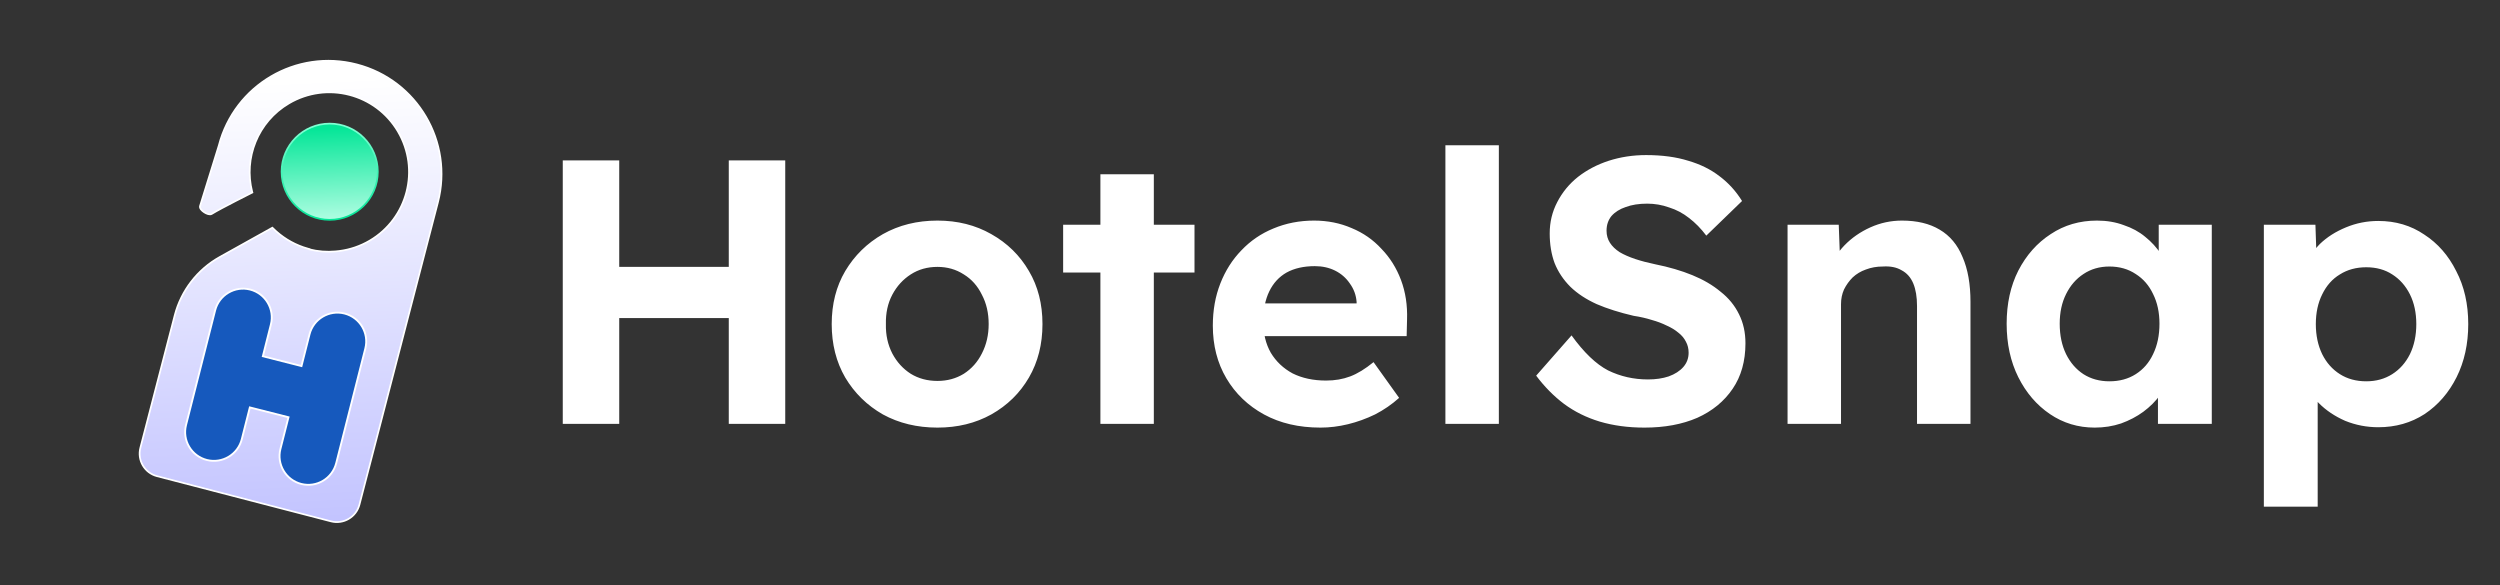 <svg width="94" height="22" viewBox="0 0 94 22" fill="none" xmlns="http://www.w3.org/2000/svg">
<rect x="0" y="0" width="94" height="22" fill="#333333" stroke="none"/>
<path d="M8.228 5.47C8.819 3.197 11.14 1.832 13.414 2.422C15.689 3.012 17.055 5.335 16.465 7.61L13.515 18.974C13.393 19.443 12.915 19.724 12.446 19.603L5.906 17.905C5.437 17.783 5.156 17.305 5.278 16.836L6.57 11.856C6.812 10.924 7.425 10.131 8.266 9.662L10.22 8.573L10.242 8.561L10.26 8.579C10.586 8.906 10.978 9.148 11.402 9.295L11.586 9.352L11.598 9.355L11.595 9.357L11.618 9.372C11.953 9.458 12.29 9.483 12.616 9.453L12.781 9.435C13.165 9.384 13.546 9.256 13.901 9.048C15.328 8.209 15.803 6.374 14.965 4.949L14.965 4.948C14.127 3.522 12.292 3.046 10.866 3.885C9.688 4.577 9.158 5.951 9.482 7.212L9.489 7.238L9.465 7.25C9.465 7.251 9.463 7.251 9.462 7.251C9.46 7.252 9.457 7.254 9.453 7.256C9.444 7.26 9.432 7.267 9.416 7.275C9.384 7.291 9.338 7.314 9.282 7.343C9.169 7.4 9.015 7.478 8.85 7.563C8.519 7.734 8.143 7.931 7.961 8.043C7.923 8.067 7.872 8.063 7.825 8.05C7.777 8.037 7.725 8.012 7.678 7.981C7.631 7.951 7.588 7.914 7.558 7.875C7.53 7.838 7.508 7.792 7.521 7.747L8.228 5.47Z" fill="url(#paint0_linear_763_4855)" stroke="white" stroke-width="0.065"/>
<path d="M12.396 4.648C13.395 4.648 14.205 5.458 14.205 6.457C14.205 7.456 13.395 8.266 12.396 8.266C11.398 8.266 10.588 7.456 10.588 6.457C10.588 5.458 11.398 4.649 12.396 4.648Z" fill="url(#paint1_linear_763_4855)" stroke="url(#paint2_linear_763_4855)" stroke-width="0.065"/>
<path d="M12.953 11.788C13.532 11.935 13.883 12.524 13.736 13.103L12.642 17.413C12.495 17.992 11.906 18.343 11.327 18.196C10.748 18.049 10.398 17.46 10.544 16.881L10.847 15.688L9.394 15.319L9.092 16.512C8.945 17.091 8.357 17.441 7.777 17.295C7.198 17.148 6.848 16.559 6.995 15.98L8.089 11.67C8.236 11.091 8.825 10.741 9.404 10.887C9.983 11.035 10.332 11.623 10.185 12.202L9.883 13.395L11.336 13.764L11.638 12.571C11.785 11.992 12.374 11.642 12.953 11.788Z" fill="#1659BD" stroke="white" stroke-width="0.071"/>
<path d="M27.402 15.937V6.03H29.525V15.937H27.402ZM21.16 15.937V6.03H23.283V15.937H21.16ZM22.01 11.96L22.024 10.035H28.492V11.96H22.01ZM35.249 16.078C34.484 16.078 33.8 15.913 33.197 15.583C32.602 15.243 32.13 14.781 31.781 14.196C31.442 13.611 31.272 12.941 31.272 12.186C31.272 11.431 31.442 10.766 31.781 10.191C32.13 9.605 32.602 9.143 33.197 8.803C33.8 8.464 34.484 8.294 35.249 8.294C36.004 8.294 36.678 8.464 37.273 8.803C37.877 9.143 38.348 9.605 38.688 10.191C39.028 10.766 39.197 11.431 39.197 12.186C39.197 12.941 39.028 13.611 38.688 14.196C38.348 14.781 37.877 15.243 37.273 15.583C36.678 15.913 36.004 16.078 35.249 16.078ZM35.249 14.323C35.617 14.323 35.947 14.233 36.239 14.054C36.532 13.866 36.758 13.611 36.919 13.29C37.089 12.96 37.174 12.592 37.174 12.186C37.174 11.771 37.089 11.403 36.919 11.082C36.758 10.752 36.532 10.497 36.239 10.318C35.947 10.129 35.617 10.035 35.249 10.035C34.871 10.035 34.536 10.129 34.244 10.318C33.951 10.507 33.72 10.761 33.55 11.082C33.381 11.403 33.3 11.771 33.31 12.186C33.3 12.592 33.381 12.96 33.55 13.29C33.72 13.611 33.951 13.866 34.244 14.054C34.536 14.233 34.871 14.323 35.249 14.323ZM41.375 15.937V6.553H43.384V15.937H41.375ZM39.974 10.247V8.45H44.913V10.247H39.974ZM49.649 16.078C48.838 16.078 48.13 15.913 47.526 15.583C46.923 15.252 46.451 14.8 46.111 14.224C45.772 13.649 45.602 12.988 45.602 12.243C45.602 11.667 45.696 11.139 45.885 10.658C46.074 10.176 46.338 9.761 46.677 9.412C47.017 9.054 47.418 8.78 47.88 8.591C48.352 8.393 48.862 8.294 49.409 8.294C49.918 8.294 50.39 8.388 50.824 8.577C51.258 8.756 51.631 9.016 51.942 9.355C52.263 9.686 52.508 10.077 52.678 10.53C52.848 10.983 52.923 11.478 52.905 12.016L52.89 12.639H46.876L46.55 11.408H51.234L51.008 11.662V11.351C50.989 11.096 50.904 10.865 50.753 10.658C50.612 10.45 50.428 10.29 50.201 10.176C49.975 10.063 49.72 10.007 49.437 10.007C49.022 10.007 48.668 10.087 48.376 10.247C48.093 10.408 47.876 10.643 47.725 10.955C47.574 11.266 47.498 11.643 47.498 12.087C47.498 12.54 47.593 12.931 47.781 13.262C47.979 13.592 48.253 13.851 48.602 14.04C48.961 14.219 49.38 14.309 49.862 14.309C50.192 14.309 50.494 14.257 50.767 14.153C51.041 14.05 51.334 13.87 51.645 13.616L52.607 14.96C52.334 15.205 52.032 15.413 51.702 15.583C51.371 15.743 51.032 15.866 50.683 15.951C50.334 16.036 49.989 16.078 49.649 16.078ZM54.347 15.937V5.463H56.357V15.937H54.347ZM61.836 16.078C61.222 16.078 60.661 16.003 60.151 15.852C59.651 15.701 59.203 15.479 58.807 15.186C58.42 14.894 58.071 14.54 57.76 14.125L59.09 12.611C59.552 13.252 60.01 13.691 60.463 13.927C60.925 14.153 61.425 14.267 61.963 14.267C62.256 14.267 62.515 14.229 62.742 14.153C62.977 14.068 63.161 13.95 63.293 13.799C63.425 13.649 63.492 13.469 63.492 13.262C63.492 13.111 63.459 12.974 63.392 12.851C63.327 12.719 63.232 12.606 63.109 12.511C62.987 12.408 62.841 12.318 62.671 12.243C62.501 12.158 62.312 12.087 62.105 12.03C61.897 11.964 61.671 11.912 61.425 11.875C60.897 11.752 60.435 11.606 60.038 11.436C59.642 11.257 59.312 11.04 59.048 10.785C58.783 10.521 58.585 10.223 58.453 9.893C58.331 9.563 58.269 9.19 58.269 8.775C58.269 8.351 58.364 7.959 58.552 7.6C58.741 7.233 59 6.916 59.331 6.652C59.67 6.388 60.057 6.185 60.491 6.044C60.935 5.902 61.402 5.831 61.892 5.831C62.496 5.831 63.025 5.902 63.477 6.044C63.93 6.176 64.322 6.369 64.652 6.624C64.992 6.879 65.275 7.19 65.501 7.558L64.157 8.86C63.959 8.596 63.742 8.374 63.506 8.195C63.279 8.016 63.029 7.884 62.756 7.799C62.491 7.704 62.218 7.657 61.935 7.657C61.623 7.657 61.355 7.7 61.128 7.784C60.902 7.86 60.722 7.973 60.59 8.124C60.468 8.275 60.406 8.459 60.406 8.676C60.406 8.846 60.449 8.997 60.534 9.129C60.619 9.261 60.741 9.379 60.902 9.483C61.062 9.577 61.255 9.662 61.482 9.738C61.708 9.813 61.958 9.879 62.232 9.936C62.751 10.04 63.218 10.176 63.633 10.346C64.048 10.516 64.402 10.724 64.695 10.969C64.996 11.205 65.228 11.488 65.388 11.818C65.549 12.139 65.629 12.502 65.629 12.908C65.629 13.578 65.468 14.149 65.147 14.62C64.827 15.092 64.383 15.455 63.817 15.71C63.251 15.955 62.59 16.078 61.836 16.078ZM67.212 15.937V8.45H69.137L69.193 9.978L68.797 10.148C68.901 9.808 69.085 9.502 69.349 9.228C69.623 8.945 69.948 8.719 70.325 8.549C70.703 8.379 71.099 8.294 71.514 8.294C72.08 8.294 72.552 8.407 72.93 8.634C73.316 8.86 73.604 9.204 73.793 9.667C73.991 10.12 74.09 10.681 74.09 11.351V15.937H72.08V11.507C72.08 11.167 72.033 10.884 71.939 10.658C71.844 10.431 71.698 10.266 71.5 10.162C71.311 10.049 71.076 10.002 70.793 10.021C70.566 10.021 70.354 10.058 70.156 10.134C69.967 10.2 69.802 10.299 69.66 10.431C69.528 10.563 69.42 10.714 69.335 10.884C69.259 11.054 69.222 11.238 69.222 11.436V15.937H68.231C68.014 15.937 67.82 15.937 67.65 15.937C67.481 15.937 67.335 15.937 67.212 15.937ZM78.761 16.078C78.139 16.078 77.577 15.908 77.077 15.569C76.577 15.229 76.181 14.767 75.888 14.182C75.596 13.597 75.45 12.927 75.45 12.172C75.45 11.417 75.596 10.752 75.888 10.176C76.19 9.591 76.596 9.134 77.106 8.803C77.615 8.464 78.195 8.294 78.846 8.294C79.214 8.294 79.549 8.351 79.851 8.464C80.163 8.568 80.432 8.714 80.658 8.903C80.894 9.091 81.092 9.308 81.252 9.554C81.413 9.799 81.526 10.063 81.592 10.346L81.168 10.275V8.45H83.163V15.937H81.139V14.139L81.592 14.097C81.517 14.361 81.394 14.611 81.224 14.847C81.054 15.083 80.842 15.295 80.587 15.484C80.342 15.663 80.064 15.809 79.752 15.922C79.441 16.026 79.111 16.078 78.761 16.078ZM79.314 14.337C79.691 14.337 80.021 14.248 80.304 14.068C80.587 13.889 80.804 13.639 80.955 13.318C81.116 12.988 81.196 12.606 81.196 12.172C81.196 11.747 81.116 11.375 80.955 11.054C80.804 10.733 80.587 10.483 80.304 10.304C80.021 10.115 79.691 10.021 79.314 10.021C78.945 10.021 78.62 10.115 78.337 10.304C78.063 10.483 77.846 10.733 77.686 11.054C77.525 11.375 77.445 11.747 77.445 12.172C77.445 12.606 77.525 12.988 77.686 13.318C77.846 13.639 78.063 13.889 78.337 14.068C78.62 14.248 78.945 14.337 79.314 14.337ZM85.121 19.05V8.45H87.06L87.117 10.134L86.749 10.007C86.815 9.705 86.975 9.426 87.23 9.171C87.494 8.917 87.82 8.709 88.207 8.549C88.594 8.388 88.999 8.308 89.424 8.308C90.075 8.308 90.65 8.478 91.15 8.818C91.66 9.148 92.061 9.605 92.353 10.191C92.655 10.766 92.806 11.431 92.806 12.186C92.806 12.931 92.66 13.597 92.368 14.182C92.075 14.767 91.674 15.229 91.165 15.569C90.655 15.899 90.075 16.064 89.424 16.064C88.99 16.064 88.575 15.984 88.178 15.823C87.791 15.653 87.461 15.432 87.188 15.158C86.914 14.884 86.744 14.592 86.678 14.281L87.145 14.082V19.05H85.121ZM88.971 14.337C89.339 14.337 89.664 14.248 89.948 14.068C90.231 13.889 90.452 13.639 90.613 13.318C90.773 12.988 90.853 12.611 90.853 12.186C90.853 11.761 90.773 11.389 90.613 11.068C90.452 10.747 90.231 10.497 89.948 10.318C89.674 10.139 89.348 10.049 88.971 10.049C88.594 10.049 88.263 10.139 87.98 10.318C87.697 10.488 87.475 10.738 87.315 11.068C87.155 11.389 87.075 11.761 87.075 12.186C87.075 12.611 87.155 12.988 87.315 13.318C87.475 13.639 87.697 13.889 87.98 14.068C88.263 14.248 88.594 14.337 88.971 14.337Z" fill="white"/>
<defs>
<linearGradient id="paint0_linear_763_4855" x1="10.887" y1="3.039" x2="11.657" y2="19.537" gradientUnits="userSpaceOnUse">
<stop stop-color="white"/>
<stop offset="1" stop-color="#C3C4FF"/>
</linearGradient>
<linearGradient id="paint1_linear_763_4855" x1="12.35" y1="4.834" x2="12.479" y2="8.23" gradientUnits="userSpaceOnUse">
<stop stop-color="#05E698"/>
<stop offset="1" stop-color="#ADFDE1"/>
</linearGradient>
<linearGradient id="paint2_linear_763_4855" x1="12.35" y1="4.834" x2="12.479" y2="8.23" gradientUnits="userSpaceOnUse">
<stop stop-color="#7EFFD2"/>
<stop offset="1" stop-color="#05E698"/>
</linearGradient>
</defs>
</svg>

